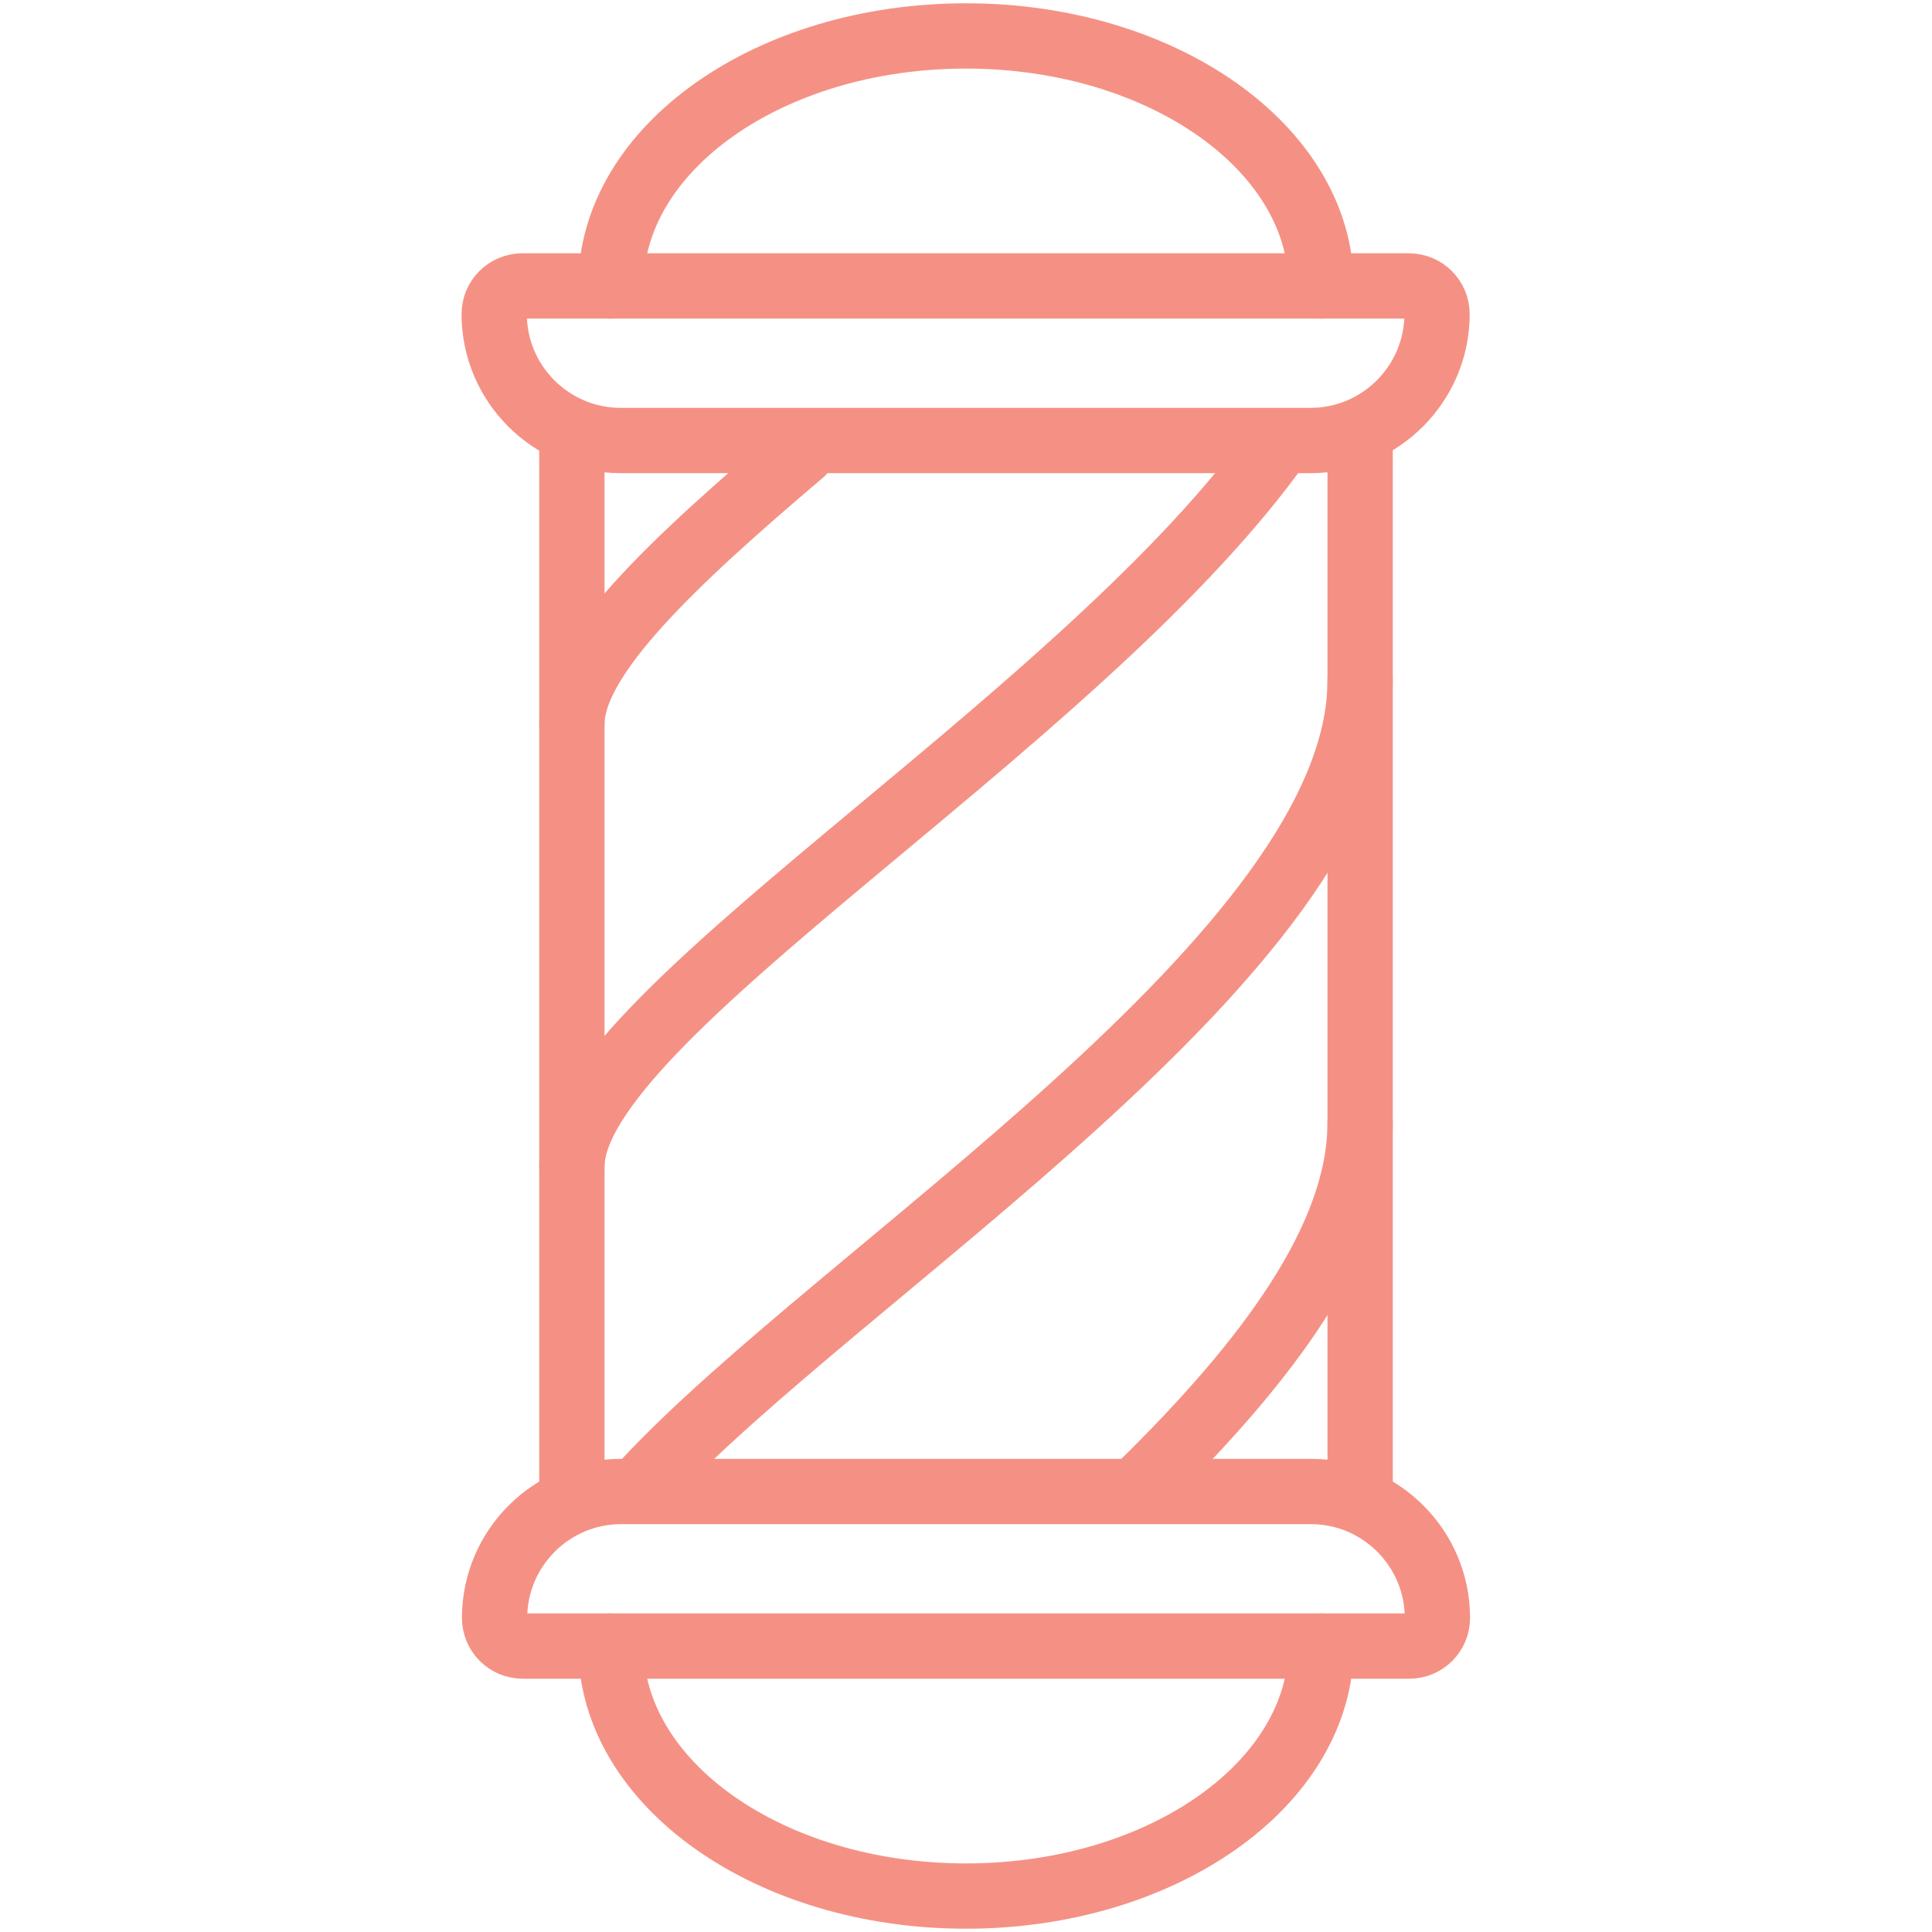 <?xml version="1.0" encoding="UTF-8"?> <svg xmlns="http://www.w3.org/2000/svg" id="Icons" viewBox="0 0 50 50"><defs><style>.cls-1{fill:none;stroke:#f59184;stroke-linecap:round;stroke-linejoin:round;stroke-width:1.69px;}</style></defs><path class="cls-1" d="m15.81,7.4c0-3.57,4.11-6.47,9.19-6.47,5.07,0,9.19,2.9,9.19,6.47"></path><line class="cls-1" x1="14.8" y1="38.37" x2="14.8" y2="11.4"></line><line class="cls-1" x1="35.2" y1="11.4" x2="35.2" y2="38.37"></line><path class="cls-1" d="m29.6,38.37c3.17-3.12,5.6-6.32,5.6-9.31"></path><path class="cls-1" d="m16.68,38.37c5.05-5.45,18.52-13.72,18.52-20.76"></path><path class="cls-1" d="m14.8,30.19c0-3.84,12.83-11.26,18.14-18.48"></path><path class="cls-1" d="m14.8,18.74c0-1.73,2.6-4.18,5.95-7.02"></path><path class="cls-1" d="m13.53,7.4h22.93c.41,0,.73.33.73.73h0c0,1.8-1.47,3.27-3.27,3.27h-17.86c-1.8,0-3.27-1.47-3.27-3.27h0c0-.41.33-.73.73-.73Z"></path><path class="cls-1" d="m15.81,42.6c0,3.57,4.11,6.47,9.19,6.47,5.07,0,9.19-2.9,9.19-6.47"></path><path class="cls-1" d="m16.07,38.6h17.86c1.8,0,3.27,1.47,3.27,3.27h0c0,.41-.33.73-.73.73H13.53c-.41,0-.73-.33-.73-.73h0c0-1.8,1.47-3.27,3.27-3.27Z"></path></svg> 